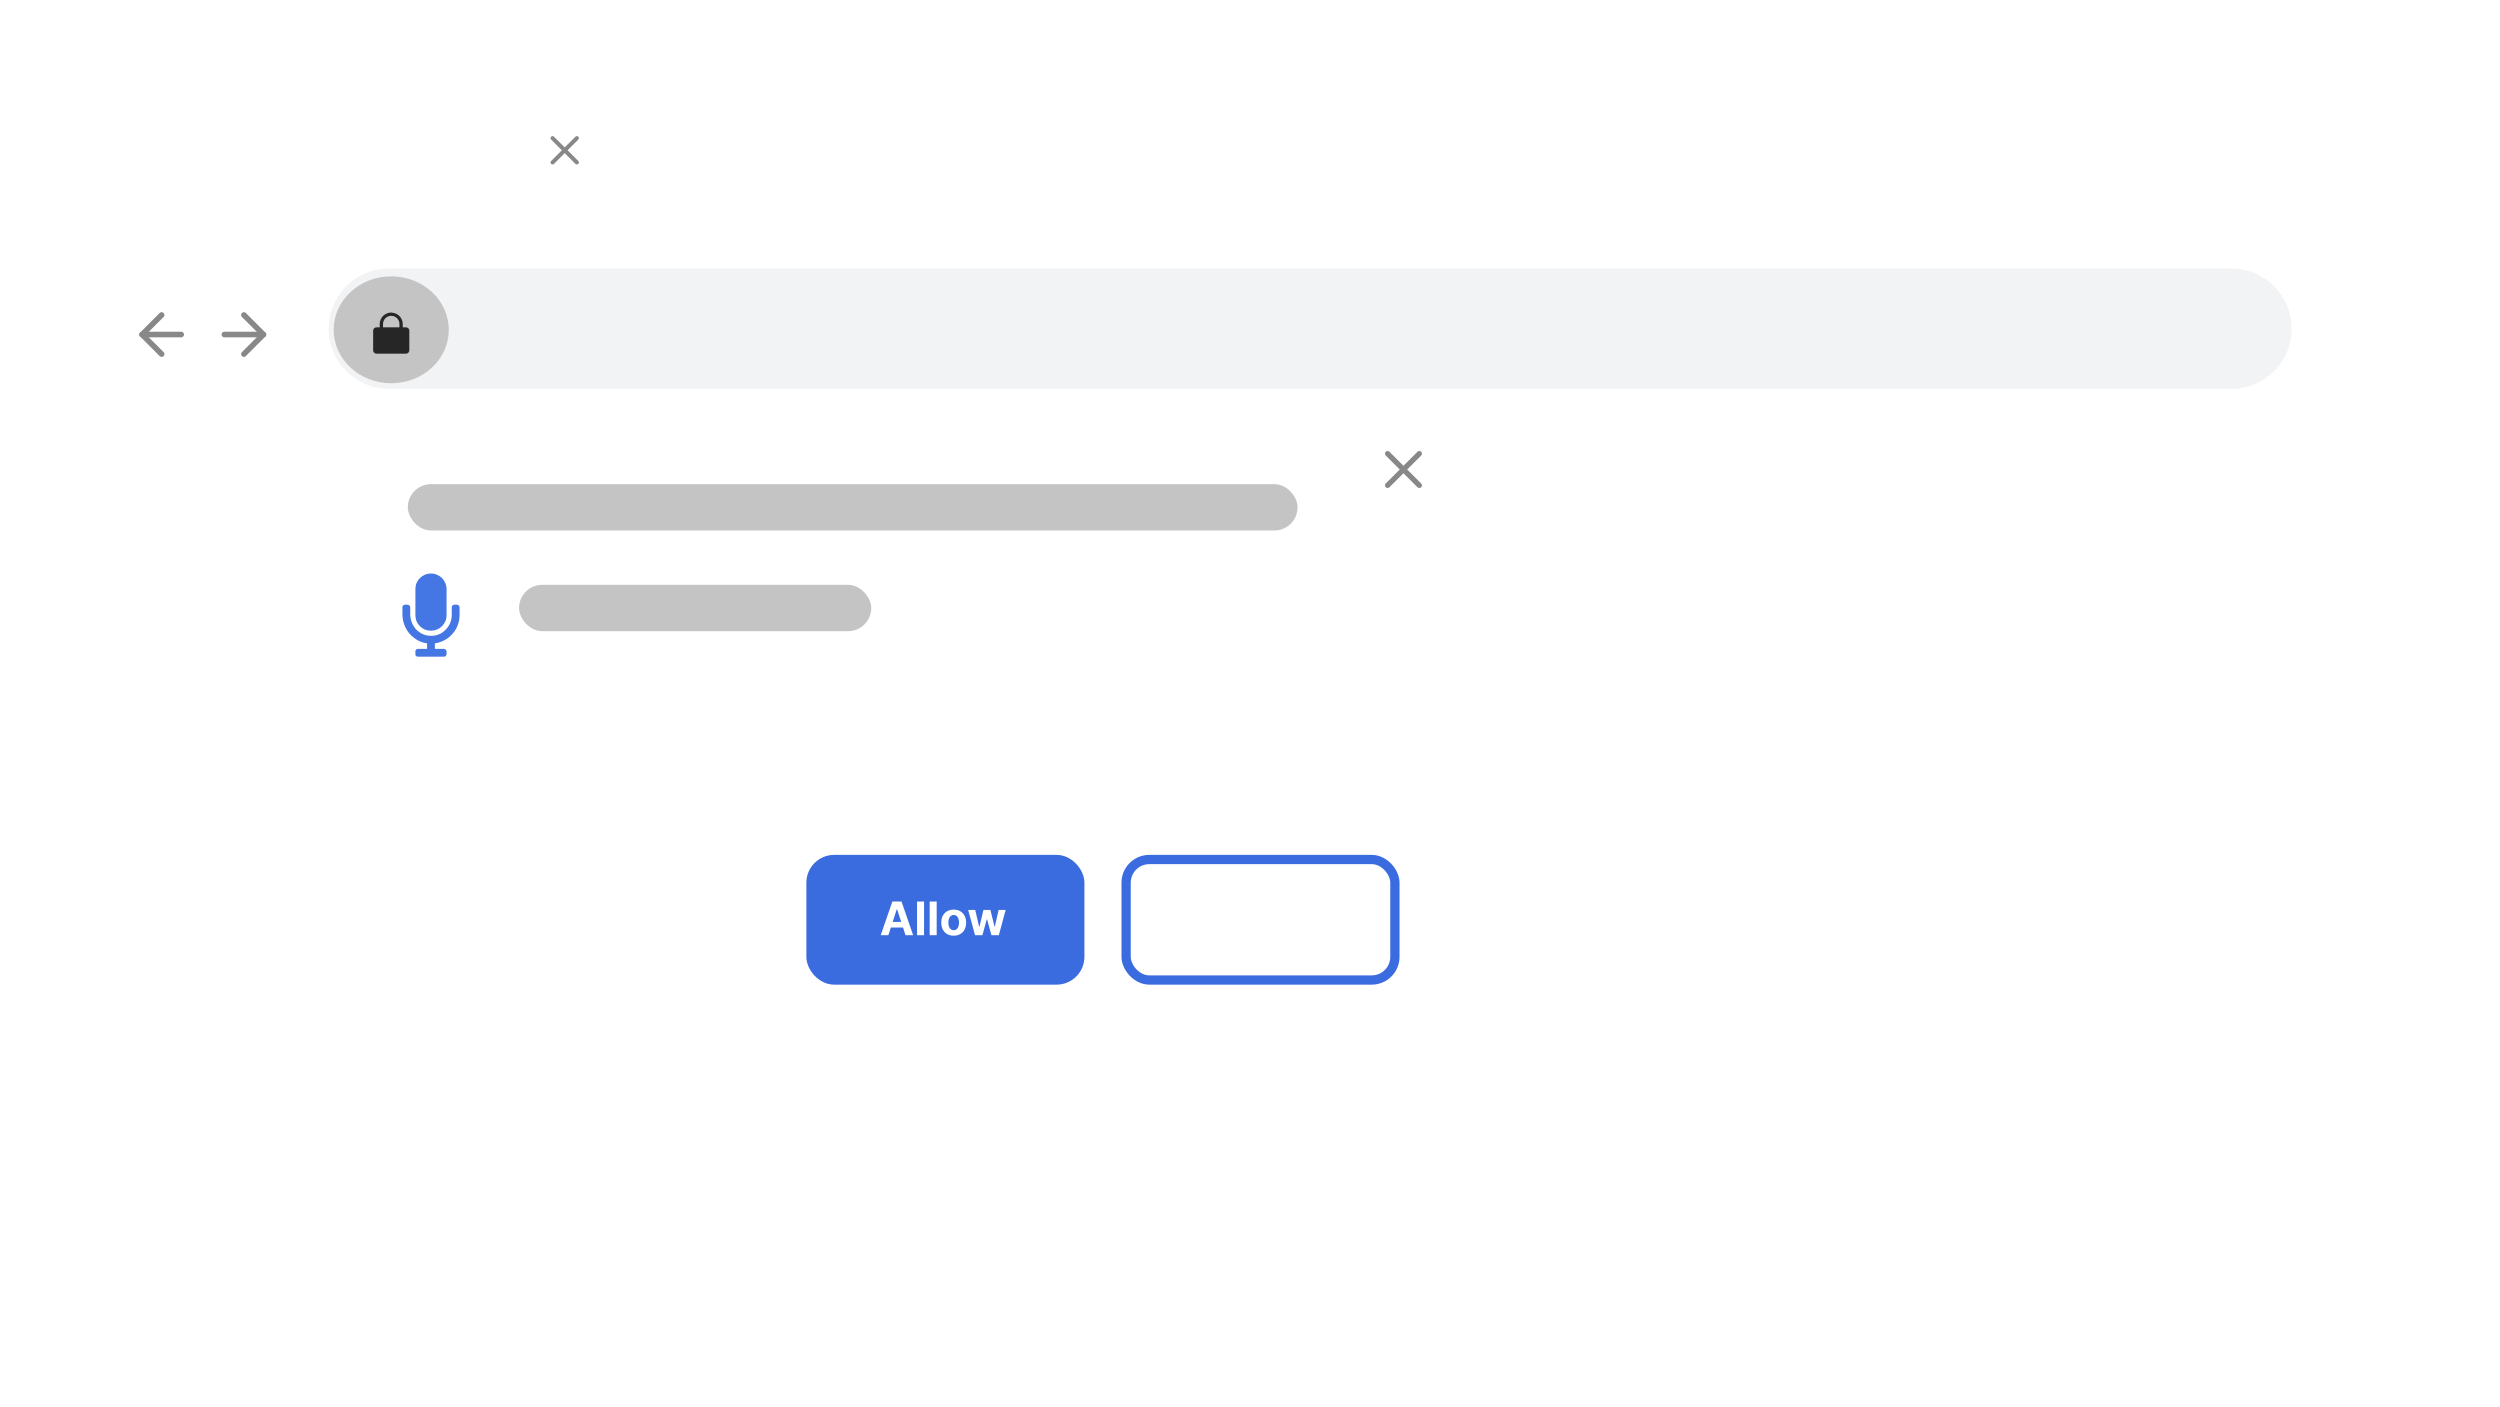 <?xml version="1.0" encoding="utf-8"?>
<svg xmlns="http://www.w3.org/2000/svg" width="540" height="304" viewBox="0 0 540 304" fill="none">
<g clip-path="url(#clip0_2178_13669)">
<g filter="url(#filter0_d_2178_13669)">
<path d="M20 44H495C503.284 44 510 50.716 510 59V270C510 278.284 503.284 285 495 285H35C26.716 285 20 278.284 20 270V44Z" fill="white"/>
<path d="M20 25.677C20 21.437 23.437 18 27.677 18H127.472C131.712 18 135.149 21.437 135.149 25.677V44.1H20V25.677Z" fill="white"/>
<path d="M124.602 29.837L119.352 35.088" stroke="#888888" stroke-width="0.875" stroke-linecap="round" stroke-linejoin="round"/>
<path d="M119.352 29.837L124.602 35.088" stroke="#888888" stroke-width="0.875" stroke-linecap="round" stroke-linejoin="round"/>
<path d="M39.137 72.258H30.691" stroke="#888888" stroke-width="1.206" stroke-linecap="round" stroke-linejoin="round"/>
<path d="M34.914 76.482L30.691 72.26L34.914 68.037" stroke="#888888" stroke-width="1.206" stroke-linecap="round" stroke-linejoin="round"/>
<path d="M48.459 72.261H56.904" stroke="#888888" stroke-width="1.206" stroke-linecap="round" stroke-linejoin="round"/>
<path d="M52.682 68.037L56.904 72.259L52.682 76.482" stroke="#888888" stroke-width="1.206" stroke-linecap="round" stroke-linejoin="round"/>
<path d="M71 71C71 63.82 76.82 58 84 58H482C489.18 58 495 63.82 495 71V71C495 78.18 489.18 84 482 84H84C76.82 84 71 78.18 71 71V71Z" fill="#F1F3F4"/>
<ellipse cx="84.503" cy="71.237" rx="12.431" ry="11.543" fill="#C4C4C4"/>
<path d="M84.506 67.508C83.137 67.508 82.02 68.625 82.02 69.994V70.704H81.31C80.918 70.704 80.6 71.022 80.6 71.415V75.676C80.6 76.069 80.918 76.387 81.31 76.387H87.703C88.095 76.387 88.413 76.069 88.413 75.676V71.415C88.413 71.022 88.095 70.704 87.703 70.704H86.992V69.994C86.992 68.67 85.94 67.603 84.633 67.534C84.592 67.517 84.55 67.509 84.506 67.508V67.508ZM84.506 68.218C85.491 68.218 86.282 69.009 86.282 69.994V70.704H82.731V69.994C82.731 69.009 83.521 68.218 84.506 68.218Z" fill="#262626"/>
<g filter="url(#filter1_d_2178_13669)">
<rect x="72.072" y="84.555" width="244.243" height="136.135" fill="white"/>
</g>
<path d="M93.093 136.226C92.146 136.226 91.339 135.91 90.708 135.244C90.042 134.612 89.726 133.806 89.726 132.859V127.248C89.726 126.336 90.042 125.53 90.708 124.863C91.339 124.232 92.146 123.881 93.093 123.881C94.005 123.881 94.811 124.232 95.478 124.863C96.109 125.53 96.46 126.336 96.46 127.248V132.859C96.46 133.806 96.109 134.612 95.478 135.244C94.811 135.91 94.005 136.226 93.093 136.226ZM98.704 130.615C98.844 130.615 98.984 130.685 99.09 130.79C99.195 130.895 99.265 131.035 99.265 131.176V132.859C99.265 133.911 99.02 134.858 98.564 135.735C98.073 136.611 97.442 137.348 96.635 137.909C95.793 138.47 94.916 138.821 93.935 138.961V140.153H95.898C96.039 140.153 96.179 140.224 96.284 140.329C96.389 140.434 96.46 140.574 96.46 140.714V141.276C96.46 141.451 96.389 141.591 96.284 141.696C96.179 141.802 96.039 141.837 95.898 141.837H90.287C90.112 141.837 89.972 141.802 89.867 141.696C89.761 141.591 89.726 141.451 89.726 141.276V140.714C89.726 140.574 89.761 140.434 89.867 140.329C89.972 140.224 90.112 140.153 90.287 140.153H92.251V138.961C91.234 138.821 90.322 138.47 89.516 137.839C88.674 137.243 88.043 136.471 87.587 135.559C87.131 134.648 86.921 133.631 86.921 132.578V131.176C86.921 131.035 86.956 130.895 87.061 130.79C87.166 130.685 87.306 130.615 87.482 130.615H88.043C88.183 130.615 88.323 130.685 88.429 130.79C88.534 130.895 88.604 131.035 88.604 131.176V132.649C88.604 133.42 88.779 134.157 89.13 134.858C89.481 135.559 89.937 136.12 90.568 136.541C91.199 136.997 91.865 137.243 92.637 137.313C93.514 137.418 94.32 137.278 95.092 136.892C95.828 136.506 96.424 135.945 96.88 135.244C97.336 134.542 97.582 133.736 97.582 132.859V131.176C97.582 131.035 97.617 130.895 97.722 130.79C97.827 130.685 97.968 130.615 98.143 130.615H98.704Z" fill="#4477E4"/>
<rect x="112.113" y="126.324" width="76.076" height="10.01" rx="5.005" fill="#C4C4C4"/>
<rect x="88.086" y="104.574" width="192.191" height="10.01" rx="5.005" fill="#C4C4C4"/>
<path d="M306.569 97.989L299.723 104.835" stroke="#888888" stroke-width="1.141" stroke-linecap="round" stroke-linejoin="round"/>
<path d="M299.723 97.989L306.569 104.835" stroke="#888888" stroke-width="1.141" stroke-linecap="round" stroke-linejoin="round"/>
<rect x="175.175" y="185.655" width="58.058" height="26.026" rx="5.005" fill="#3A6CDF" stroke="#3A6CDF" stroke-width="2.002"/>
<rect x="243.241" y="185.655" width="58.058" height="26.026" rx="5.005" stroke="#3A6CDF" stroke-width="2.002"/>
<path d="M191.886 202H190.238L192.749 194.727H194.73L197.237 202H195.589L193.768 196.389H193.711L191.886 202ZM191.783 199.141H195.675V200.342H191.783V199.141ZM199.597 194.727V202H198.084V194.727H199.597ZM202.322 194.727V202H200.809V194.727H202.322ZM205.998 202.107C205.446 202.107 204.969 201.989 204.567 201.755C204.167 201.518 203.858 201.189 203.64 200.768C203.422 200.344 203.313 199.853 203.313 199.294C203.313 198.731 203.422 198.238 203.64 197.817C203.858 197.393 204.167 197.064 204.567 196.83C204.969 196.593 205.446 196.474 205.998 196.474C206.549 196.474 207.025 196.593 207.425 196.83C207.828 197.064 208.138 197.393 208.356 197.817C208.574 198.238 208.683 198.731 208.683 199.294C208.683 199.853 208.574 200.344 208.356 200.768C208.138 201.189 207.828 201.518 207.425 201.755C207.025 201.989 206.549 202.107 205.998 202.107ZM206.005 200.935C206.256 200.935 206.465 200.864 206.634 200.722C206.802 200.577 206.928 200.381 207.013 200.132C207.101 199.884 207.145 199.601 207.145 199.283C207.145 198.966 207.101 198.683 207.013 198.435C206.928 198.186 206.802 197.99 206.634 197.845C206.465 197.701 206.256 197.629 206.005 197.629C205.752 197.629 205.539 197.701 205.366 197.845C205.195 197.99 205.066 198.186 204.979 198.435C204.893 198.683 204.851 198.966 204.851 199.283C204.851 199.601 204.893 199.884 204.979 200.132C205.066 200.381 205.195 200.577 205.366 200.722C205.539 200.864 205.752 200.935 206.005 200.935ZM210.605 202L209.121 196.545H210.652L211.497 200.21H211.547L212.427 196.545H213.929L214.824 200.189H214.87L215.701 196.545H217.228L215.748 202H214.146L213.208 198.57H213.141L212.203 202H210.605Z" fill="white"/>
</g>
</g>
<defs>
<filter id="filter0_d_2178_13669" x="-7.411" y="-9.411" width="544.822" height="321.822" filterUnits="userSpaceOnUse" color-interpolation-filters="sRGB">
<feFlood flood-opacity="0" result="BackgroundImageFix"/>
<feColorMatrix in="SourceAlpha" type="matrix" values="0 0 0 0 0 0 0 0 0 0 0 0 0 0 0 0 0 0 127 0" result="hardAlpha"/>
<feOffset/>
<feGaussianBlur stdDeviation="13.706"/>
<feComposite in2="hardAlpha" operator="out"/>
<feColorMatrix type="matrix" values="0 0 0 0 0 0 0 0 0 0 0 0 0 0 0 0 0 0 0.1 0"/>
<feBlend mode="normal" in2="BackgroundImageFix" result="effect1_dropShadow_2178_13669"/>
<feBlend mode="normal" in="SourceGraphic" in2="effect1_dropShadow_2178_13669" result="shape"/>
</filter>
<filter id="filter1_d_2178_13669" x="64.064" y="76.547" width="260.258" height="152.151" filterUnits="userSpaceOnUse" color-interpolation-filters="sRGB">
<feFlood flood-opacity="0" result="BackgroundImageFix"/>
<feColorMatrix in="SourceAlpha" type="matrix" values="0 0 0 0 0 0 0 0 0 0 0 0 0 0 0 0 0 0 127 0" result="hardAlpha"/>
<feOffset/>
<feGaussianBlur stdDeviation="4.004"/>
<feComposite in2="hardAlpha" operator="out"/>
<feColorMatrix type="matrix" values="0 0 0 0 0 0 0 0 0 0 0 0 0 0 0 0 0 0 0.25 0"/>
<feBlend mode="normal" in2="BackgroundImageFix" result="effect1_dropShadow_2178_13669"/>
<feBlend mode="normal" in="SourceGraphic" in2="effect1_dropShadow_2178_13669" result="shape"/>
</filter>
<clipPath id="clip0_2178_13669">
<rect width="540" height="304" fill="white"/>
</clipPath>
</defs>
</svg>
